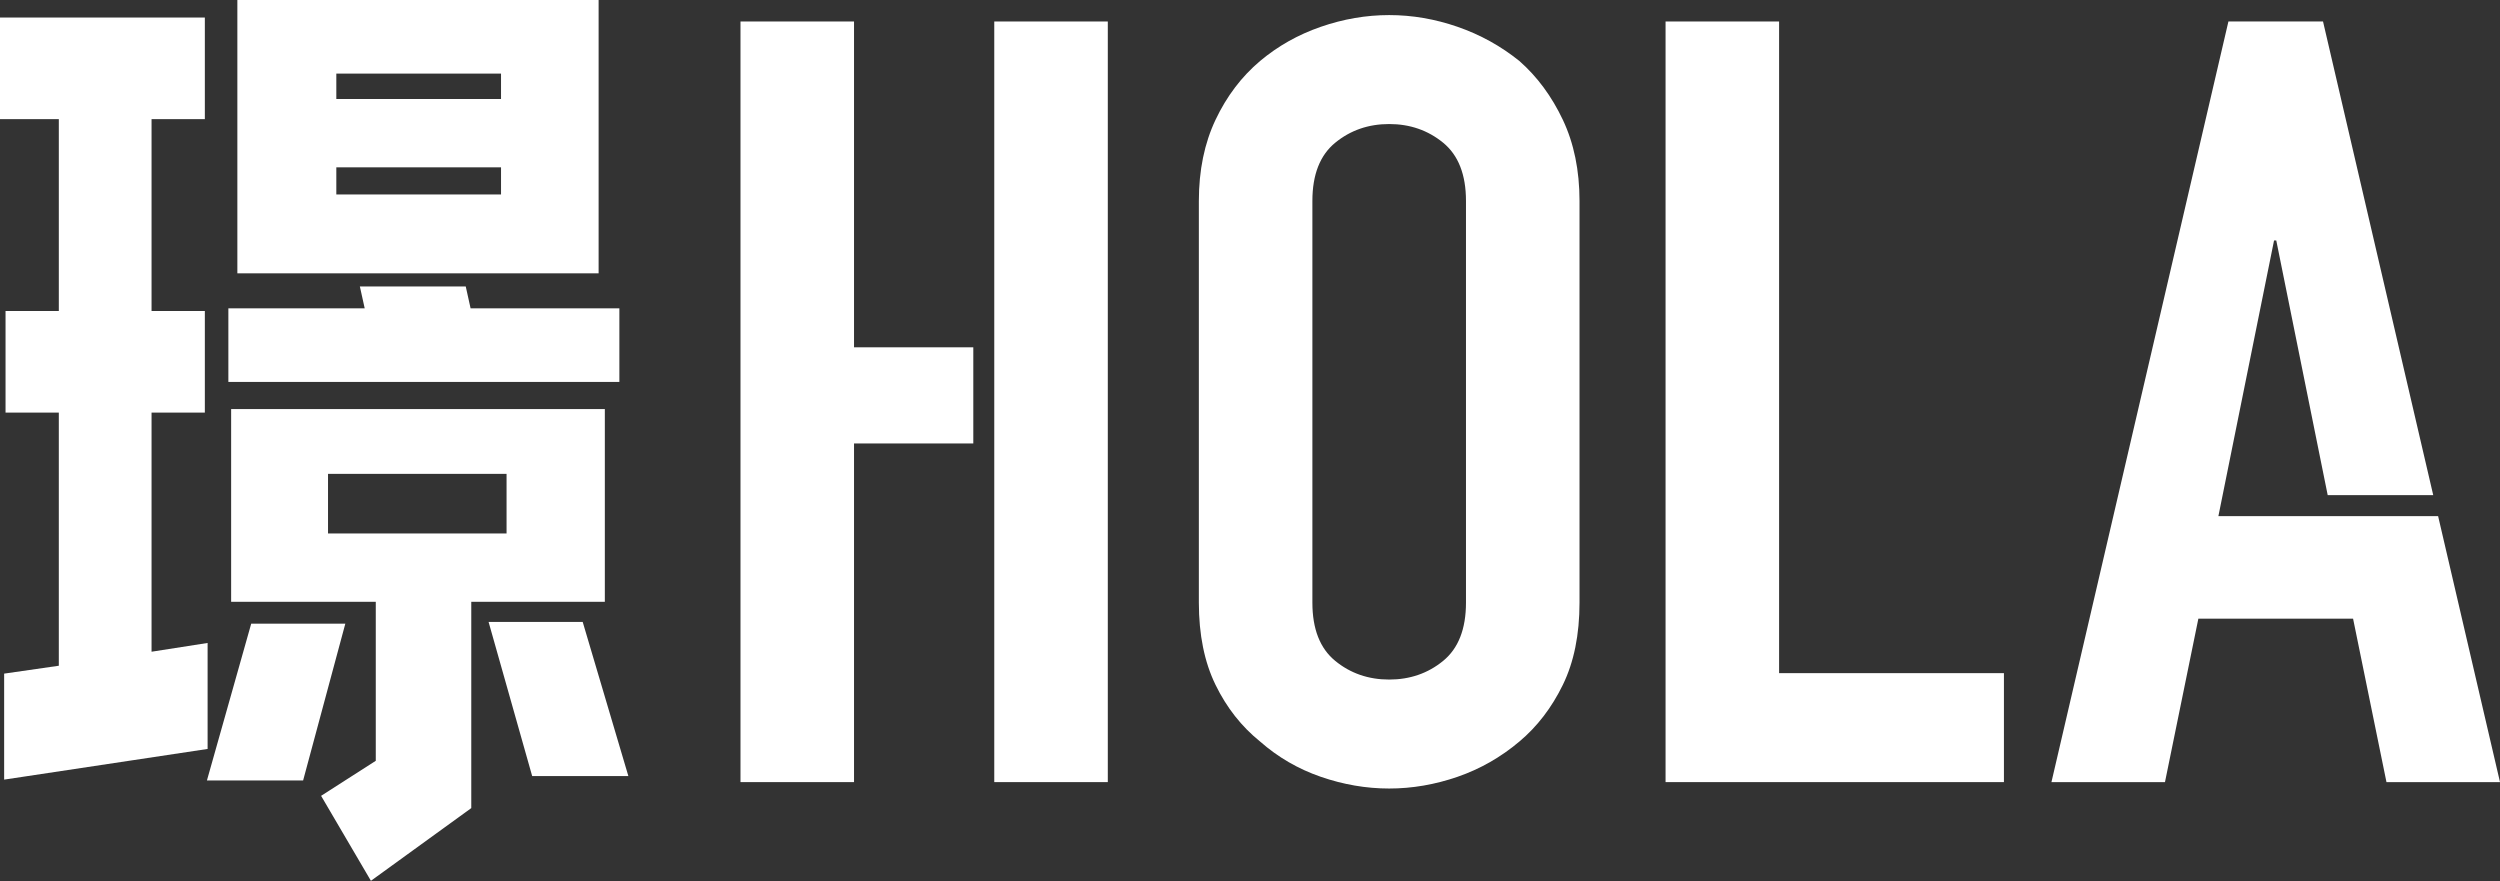 <?xml version="1.0" encoding="iso-8859-1"?>
<!-- Generator: Adobe Illustrator 19.0.0, SVG Export Plug-In . SVG Version: 6.00 Build 0)  -->
<svg version="1.1" id="&#x5716;&#x5C64;_1" xmlns="http://www.w3.org/2000/svg" xmlns:xlink="http://www.w3.org/1999/xlink" x="0px"
	 y="0px" viewBox="0 0 400 141" style="enable-background:new 0 0 400 141;" xml:space="preserve">
<rect x="0" y="0" width="400" height="141" fill="#333333" stroke="none"/>
<g id="XMLID_245_">
	<g id="XMLID_216_">
		<g id="XMLID_226_">
			<path id="XMLID_227_" style="fill:#FFFFFF;" d="M9.411,49.755V19.061H0V2.803h32.775v16.258h-8.527v30.694h8.527v16.258h-8.527
				v38.262l8.969-1.401v16.958l-32.553,4.906v-16.959l8.747-1.262V66.012H0.886V49.755H9.411z M55.251,99.789l-6.754,25.088h-15.39
				l7.086-25.088H55.251z M74.518,45.83l0.775,3.504h23.806v11.773h-62.56V49.334h21.813l-0.775-3.504H74.518z M36.982,65.452
				h59.792v30.834h-21.37v33.01l-16.056,11.633l-7.972-13.595l8.748-5.606V96.286H36.982V65.452z M37.978,43.728V0h57.8v43.728
				H37.978z M52.483,85.354H81.05v-9.53H52.483V85.354z M53.812,15.837h26.352v-4.065H53.812V15.837z M80.165,31.114v-4.345H53.812
				v4.345H80.165z M93.231,99.509l7.308,24.667h-15.39l-6.976-24.667H93.231z"/>
		</g>
		<path id="XMLID_223_" style="fill:#FFFFFF;" d="M191.817,32.153c0-4.897,0.89-9.23,2.671-12.99
			c1.781-3.76,4.154-6.893,7.123-9.401c2.85-2.393,6.083-4.214,9.706-5.469c3.62-1.253,7.271-1.88,10.952-1.88
			c3.679,0,7.329,0.627,10.952,1.88c3.62,1.255,6.915,3.076,9.884,5.469c2.85,2.508,5.165,5.641,6.946,9.401
			c1.781,3.761,2.671,8.093,2.671,12.99v64.269c0,5.128-0.89,9.516-2.671,13.162c-1.781,3.648-4.096,6.667-6.946,9.059
			c-2.969,2.508-6.264,4.388-9.884,5.641c-3.623,1.252-7.274,1.88-10.952,1.88c-3.681,0-7.332-0.628-10.952-1.88
			c-3.623-1.253-6.856-3.133-9.706-5.641c-2.969-2.393-5.342-5.411-7.123-9.059c-1.781-3.646-2.671-8.033-2.671-13.162V32.153z
			 M209.982,96.421c0,4.217,1.216,7.324,3.651,9.316c2.432,1.995,5.312,2.991,8.637,2.991c3.322,0,6.203-0.996,8.637-2.991
			c2.432-1.992,3.65-5.099,3.65-9.316V32.153c0-4.214-1.219-7.32-3.65-9.315c-2.435-1.992-5.315-2.991-8.637-2.991
			c-3.325,0-6.205,0.999-8.637,2.991c-2.435,1.995-3.651,5.101-3.651,9.315V96.421z"/>
		<path id="XMLID_221_" style="fill:#FFFFFF;" d="M266.49,125.137V3.438h18.165v104.265h35.974v17.434H266.49z"/>
		<g id="XMLID_218_">
			<polygon id="XMLID_220_" style="fill:#FFFFFF;" points="159.083,3.438 159.083,53.169 159.083,55.57 159.083,70.953 
				159.083,75.67 159.083,125.137 177.248,125.137 177.248,3.438 			"/>
			<polygon id="XMLID_219_" style="fill:#FFFFFF;" points="155.729,55.57 136.644,55.57 136.644,3.438 118.479,3.438 
				118.479,125.137 136.644,125.137 136.644,70.953 155.729,70.953 			"/>
		</g>
		<polygon id="XMLID_217_" style="fill:#FFFFFF;" points="390.097,82.577 373.109,82.577 370.109,82.577 354.944,82.577 
			363.848,38.477 364.204,38.477 372.432,79.223 389.317,79.223 371.684,3.438 356.547,3.438 328.231,125.137 346.396,125.137 
			351.738,98.986 376.492,98.986 381.835,125.137 400,125.137 		"/>
	</g>
</g>
</svg>

